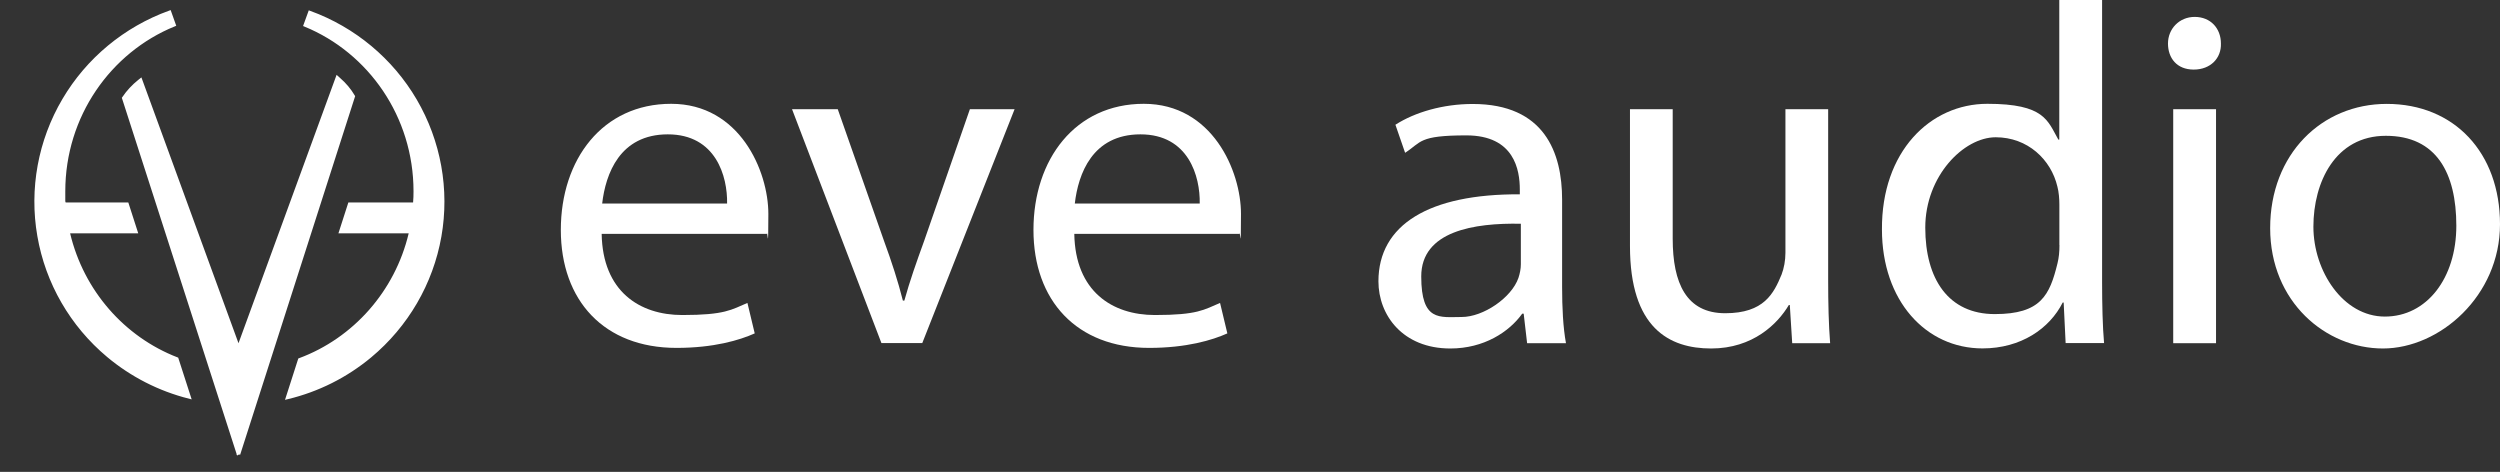 <?xml version="1.0" encoding="UTF-8"?>
<svg id="Ebene_1" xmlns="http://www.w3.org/2000/svg" version="1.1" viewBox="0 0 2914 550">
  <rect x="0" y="0" width="2914" height="550" fill="#333333" stroke="none"/>
  <!-- Generator: Adobe Illustrator 29.7.0, SVG Export Plug-In . SVG Version: 2.1.1 Build 138)  -->
  <defs>
    <style>
      .st0, .st1 {
        fill: #fff;
      }

      .st1 {
        stroke: #fff;
        stroke-width: 4px;
      }
    </style>
  </defs>
  <path class="st0" d="M893.9,272.6h-192.6c1.1,67,44.2,94.6,94,94.6s57.2-6.2,75.9-14.1l8.5,35.5c-17.6,7.9-47.6,16.9-91.2,16.9-84.4,0-134.8-55.2-134.8-137.5s48.7-147,128.6-147,113.3,78.3,113.3,128.4-1.1,18-1.7,23.1ZM701.9,237.2h145.6c.6-31.5-13-80.6-69.1-80.6s-72.5,46.2-76.5,80.6Z"/>
  <path class="st0" d="M923.3,127.3h53.2l53.8,153.2c9.1,24.8,16.4,47.3,22.1,69.9h1.7c6.2-22.5,14.2-45.1,23.2-69.9l53.2-153.2h52.1l-107.6,272.6h-47.6l-104.2-272.6Z"/>
  <path class="st0" d="M1444.8,272.6h-192.6c1.1,67,44.2,94.6,94,94.6s57.2-6.2,75.9-14.1l8.5,35.5c-17.6,7.9-47.6,16.9-91.2,16.9-84.4,0-134.8-55.2-134.8-137.5s48.7-147,128.6-147,113.3,78.3,113.3,128.4-1.1,18-1.7,23.1ZM1252.8,237.2h145.6c.6-31.5-13-80.6-69.1-80.6s-72.5,46.2-76.5,80.6Z"/>
  <path class="st0" d="M1825.3,400h-45.3l-4-34.4h-1.7c-15.3,21.4-44.7,40.6-83.8,40.6-55.5,0-83.8-38.9-83.8-78.3,0-65.9,58.9-102,164.8-101.4v-5.6c0-22.5-6.2-63.1-62.3-63.1s-52.1,7.9-71.4,20.3l-11.3-32.7c22.7-14.6,55.5-24.2,90.1-24.2,83.8,0,104.2,56.9,104.2,111.5v102c0,23.7,1.1,46.8,4.5,65.3ZM1772.7,308.1v-47.3c-54.4-1.1-116.1,8.5-116.1,61.4s21.5,47.3,47,47.3,58.3-22.5,66.3-45.6c1.7-5.1,2.8-10.7,2.8-15.8Z"/>
  <path class="st0" d="M2130.9,127.3v198.3c0,28.2.6,53,2.3,74.4h-44.2l-2.8-44.5h-1.1c-13,22-41.9,50.7-90.6,50.7s-94.6-23.7-94.6-119.4V127.3h49.8v151c0,51.8,15.9,86.8,61.2,86.8s56.6-23.1,65.7-45.1c2.8-7.3,4.5-16.3,4.5-25.4V127.3h49.8Z"/>
  <path class="st0" d="M2400.4,0h49.8v329.5c0,24.2.6,51.8,2.3,70.4h-44.8l-2.3-47.3h-1.1c-15.3,30.4-48.7,53.5-93.5,53.5-66.3,0-117.2-55.8-117.2-138.6-.6-90.7,56.1-146.5,122.9-146.5s70.2,19.7,82.7,41.7h1.1V0ZM2400.4,285.6v-47.3c0-6.2-.6-14.6-2.3-20.8-7.4-31.5-34.6-57.5-71.9-57.5s-82.1,45.1-82.1,105.3,27.2,100.8,81,100.8,64-22,73.1-59.1c1.7-6.8,2.3-13.5,2.3-21.4Z"/>
  <path class="st0" d="M2583,400h-49.9V127.3h49.9v272.6ZM2558.1,19.7c18.7,0,30.6,13.5,30.6,31,.6,16.9-11.9,30.4-31.7,30.4s-30-13.5-30-30.4,13-31,31.2-31Z"/>
  <path class="st0" d="M2782,121.1c78.7,0,132,56.9,132,140.3s-70.2,144.8-136.5,144.8-131.4-54.1-131.4-140.3,60-144.8,135.9-144.8ZM2780.9,158.3c-58.9,0-84.4,54.1-84.4,105.9s34.6,104.8,83.3,104.8,83.3-44.5,83.3-105.9-23.2-104.8-82.1-104.8Z"/>
  <path class="st1" d="M476.3,270h-79.1l10.3-32h76v-1.9c.4-4.3.5-8.7.5-13.1,0-87.7-53-162.9-128.2-193.8l5.3-14.6c51.7,18.9,95.2,55.1,122.9,102.4,28,47.9,38.1,104,28.5,158.5-9.6,54.5-38.4,103.9-81.1,139.5-28.1,23.4-61,39.8-96.2,48.3l14.1-43.9c63.8-23.7,112.8-78.8,129-146.9l.6-2.5h-2.5ZM81.7,270h-2.5l.6,2.5c16,67.2,63.8,121.7,126.3,145.9l14.3,44.3c-34.4-8.7-66.7-25.1-94.2-48.1-42.7-35.7-71.3-85.2-80.7-139.7-9.5-54.5.8-110.7,29-158.5,27.8-47.2,71.4-83.3,123.2-102.1l5.2,14.6c-75.5,30.8-128.8,106.1-128.8,194.1s.1,8.8.4,13.1v1.9h73.6l10.3,32h-76.5ZM278,529.5L144.2,114.3c5.1-7.5,11.3-14.1,18.3-19.7l1.4-1.1,112.2,307.2,1.9,5.1,1.9-5.1,113.3-310,2,1.8c6.6,5.7,12.2,12.4,16.6,19.8l-133.8,417.2Z"/>
</svg>